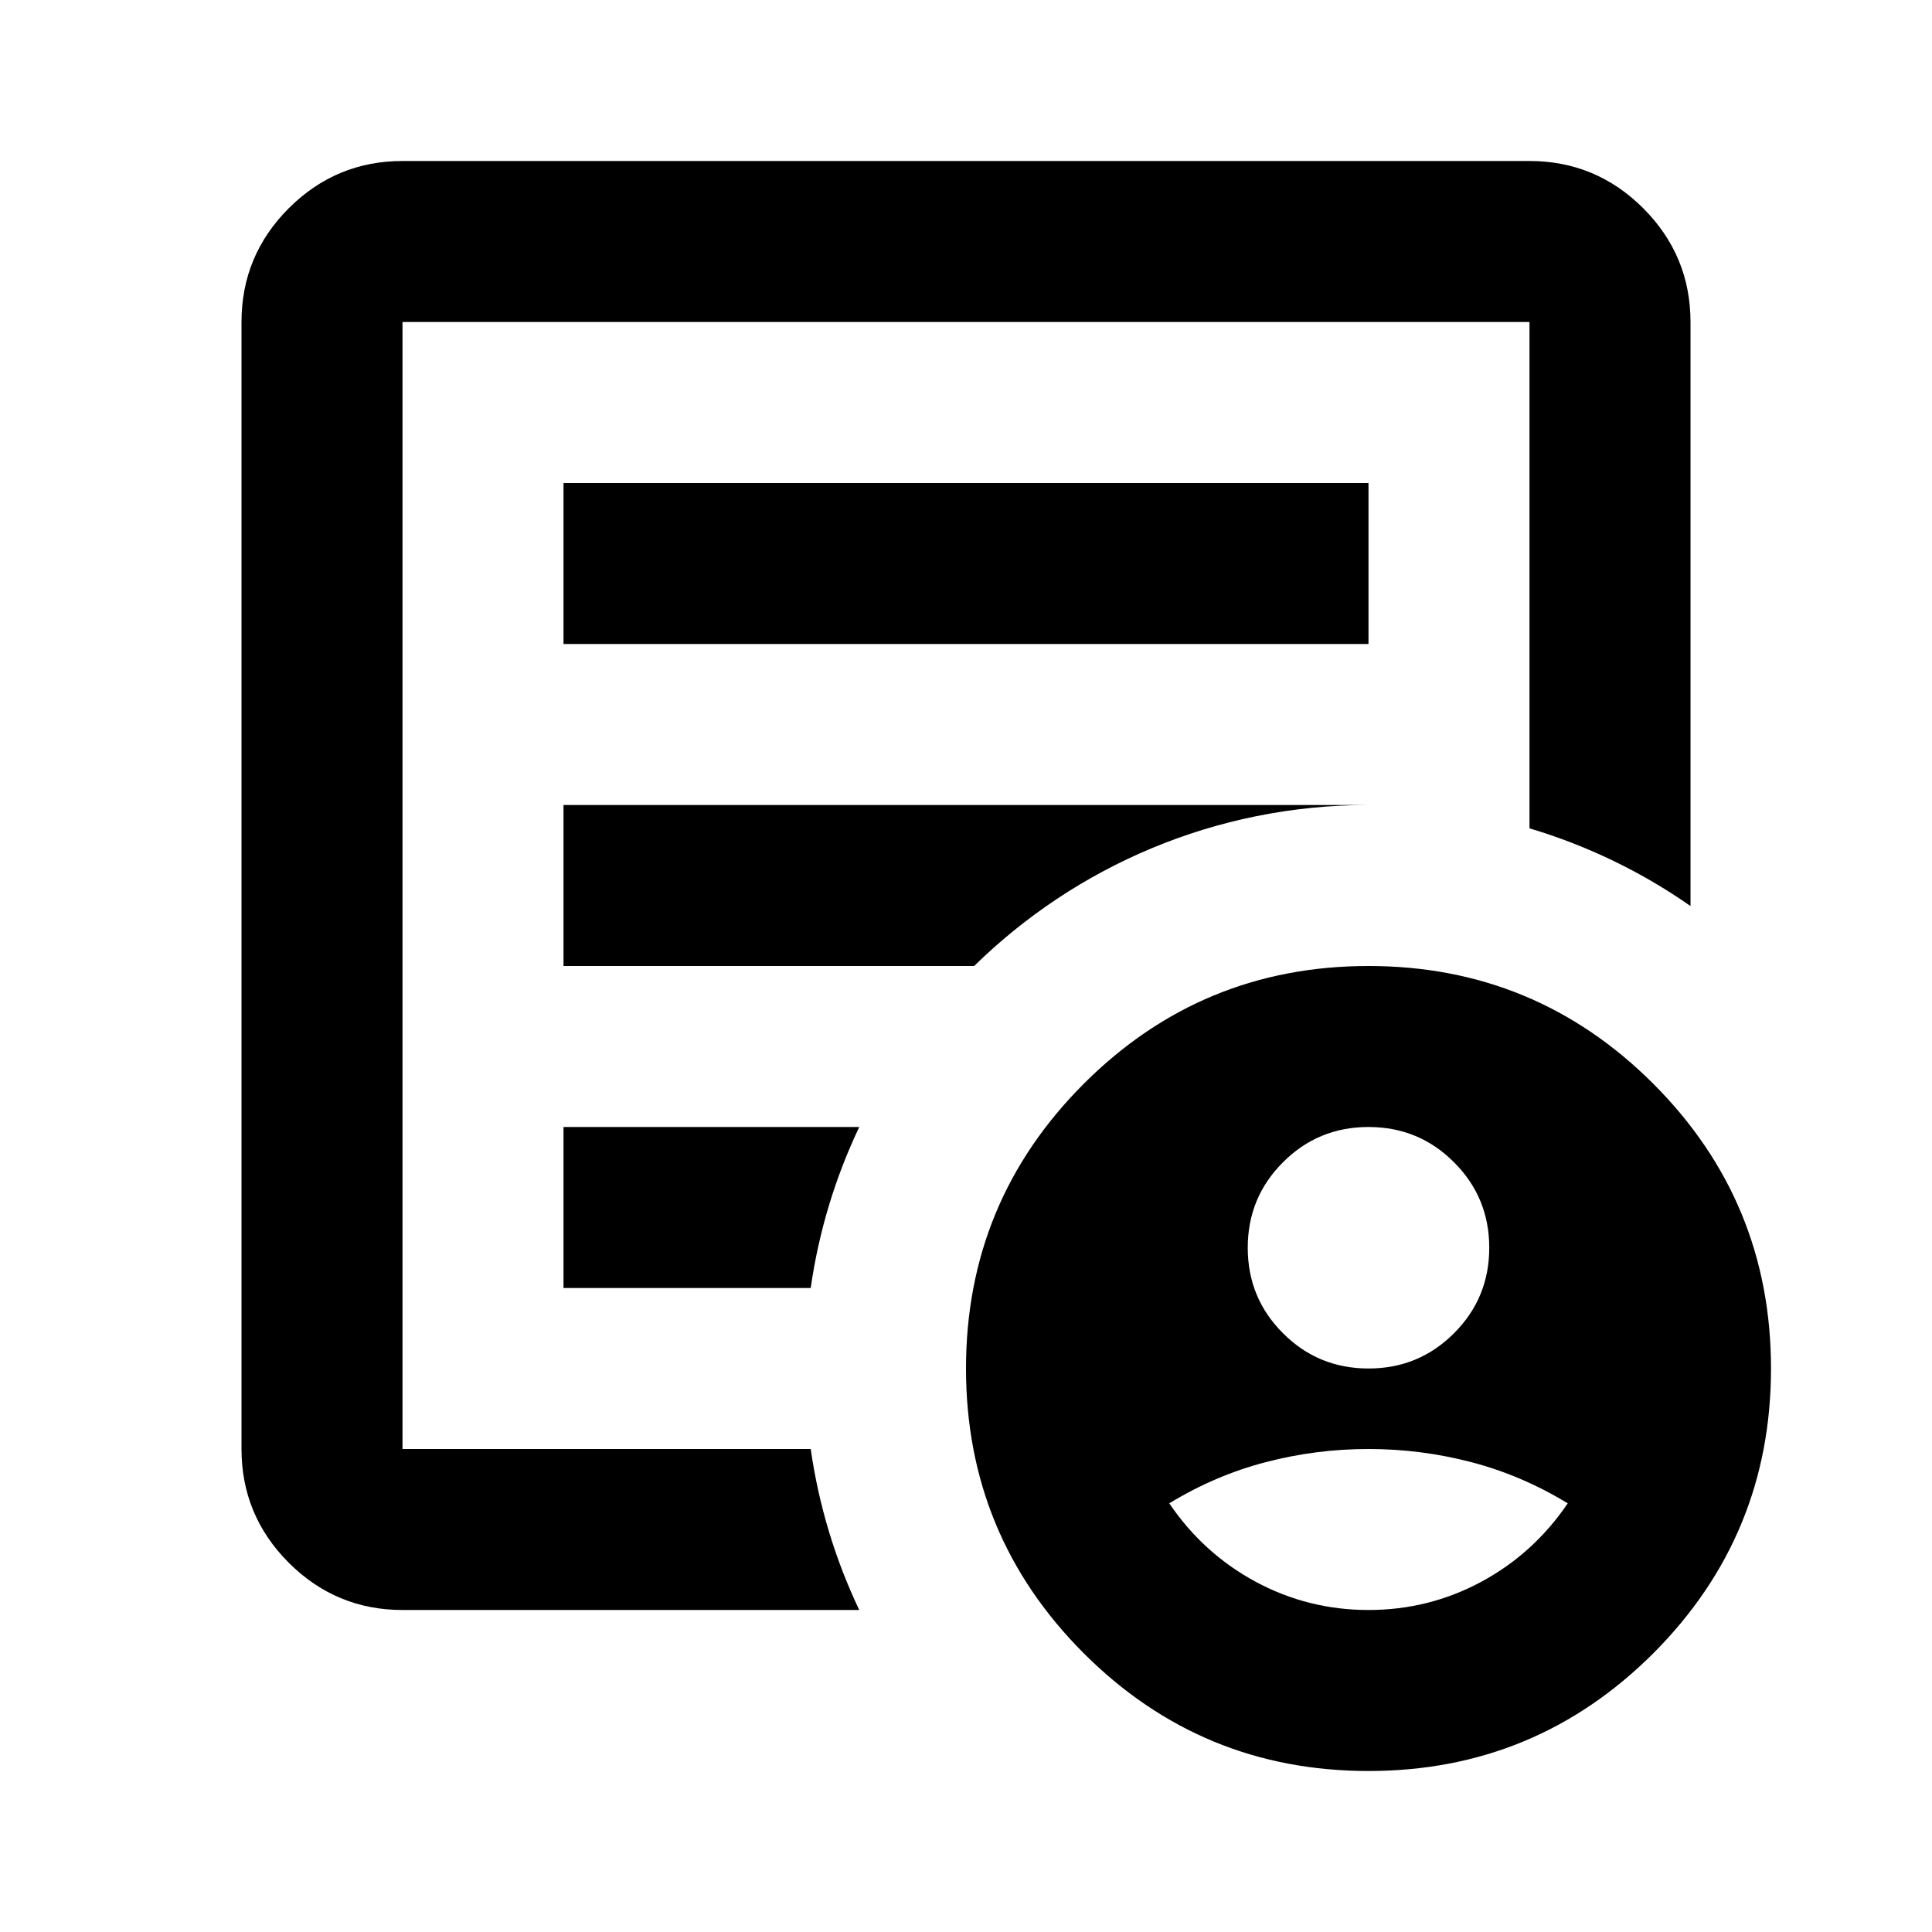 <svg width="24" height="24" viewBox="0 0 24 24" fill="none" xmlns="http://www.w3.org/2000/svg">
<path fill-rule="evenodd" clip-rule="evenodd" d="M10.071 16H7V14H10.674C10.378 14.622 10.172 15.294 10.071 16ZM10.071 18H5V4H19V10.29C19.722 10.505 20.396 10.833 21 11.255V4C21 3.45 20.804 2.979 20.413 2.587C20.021 2.196 19.55 2 19 2H5C4.45 2 3.979 2.196 3.587 2.587C3.196 2.979 3 3.45 3 4V18C3 18.55 3.196 19.021 3.587 19.413C3.979 19.804 4.45 20 5 20H10.674C10.378 19.378 10.172 18.706 10.071 18ZM17 10H7V12H12.101C13.364 10.763 15.093 10 17 10ZM17 8H7V6H17V8Z" fill="black"/>
<path d="M17 17C17.417 17 17.771 16.854 18.062 16.562C18.354 16.271 18.5 15.917 18.5 15.5C18.5 15.083 18.354 14.729 18.062 14.438C17.771 14.146 17.417 14 17 14C16.583 14 16.229 14.146 15.938 14.438C15.646 14.729 15.5 15.083 15.5 15.5C15.5 15.917 15.646 16.271 15.938 16.562C16.229 16.854 16.583 17 17 17ZM17 20C17.5 20 17.967 19.883 18.4 19.65C18.833 19.417 19.192 19.092 19.475 18.675C19.092 18.442 18.692 18.271 18.275 18.163C17.858 18.054 17.433 18 17 18C16.567 18 16.142 18.054 15.725 18.163C15.308 18.271 14.908 18.442 14.525 18.675C14.808 19.092 15.167 19.417 15.6 19.65C16.033 19.883 16.5 20 17 20ZM17 22C15.617 22 14.438 21.512 13.463 20.538C12.488 19.562 12 18.383 12 17C12 15.617 12.488 14.438 13.463 13.463C14.438 12.488 15.617 12 17 12C18.383 12 19.562 12.488 20.538 13.463C21.512 14.438 22 15.617 22 17C22 18.383 21.512 19.562 20.538 20.538C19.562 21.512 18.383 22 17 22Z" fill="black"/>
</svg>
